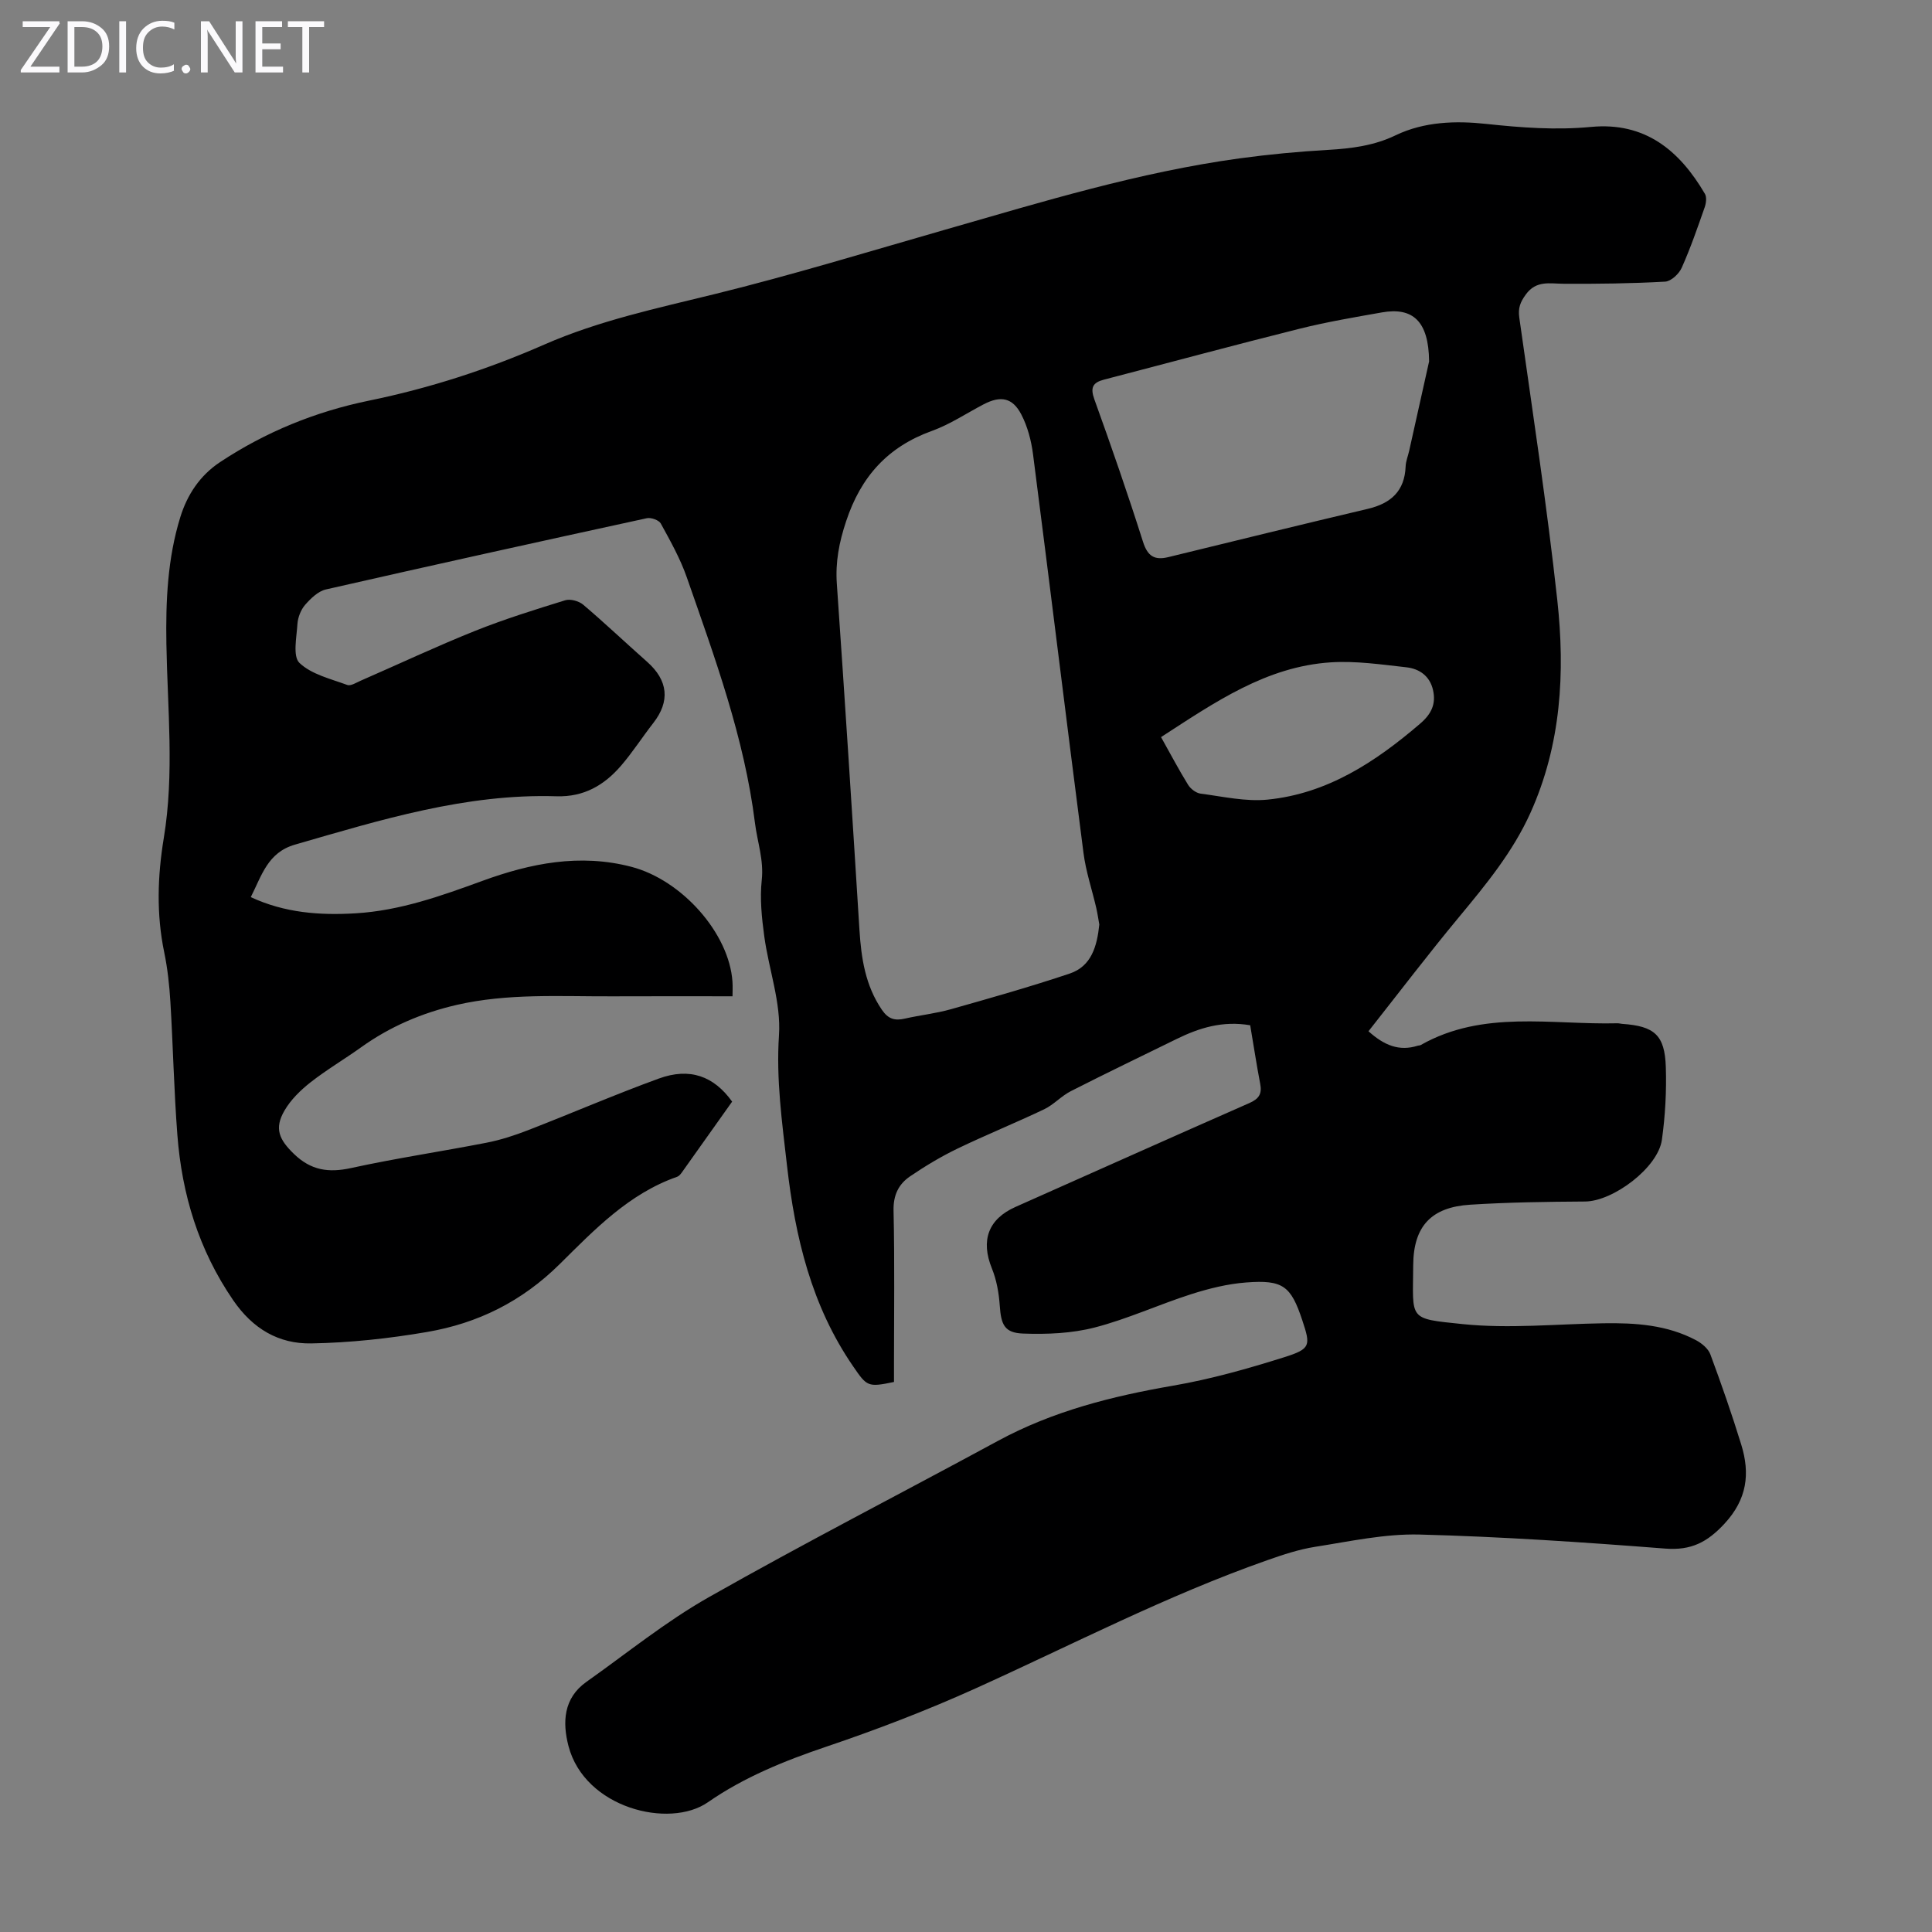 <svg enable-background="new 0 0 400 400" viewBox="0 0 400 400" xmlns="http://www.w3.org/2000/svg"><rect x="0" y="0" width="400" height="400" fill="#808080" stroke="none"/><g fill="#fbfafc"><path d="m12.4 4.8-6.1 9h6v1.2h-8v-.5l6.1-8.9h-5.7v-1.2h7.6v.4z"/><path d="m14 15v-10.6h3c1.6 0 2.9.5 4 1.4s1.6 2.2 1.6 3.8-.5 3-1.6 3.9-2.4 1.5-4 1.5zm1.4-9.4v8.2h1.6c1.3 0 2.4-.4 3.1-1.1s1.1-1.8 1.1-3.1-.4-2.3-1.2-3-1.8-1-3.1-1z"/><path d="m26.1 4.4v10.6h-1.4v-10.6z"/><path d="m36.1 14.6c-.8.4-1.8.6-2.9.6-1.5 0-2.7-.5-3.6-1.4s-1.4-2.2-1.4-3.8c0-1.7.5-3.1 1.5-4.1s2.3-1.6 3.9-1.6c1 0 1.8.1 2.5.4v1.4c-.8-.4-1.6-.6-2.5-.6-1.2 0-2.1.4-2.9 1.2s-1.1 1.8-1.1 3.2c0 1.3.3 2.3 1 3s1.6 1.1 2.7 1.1c1 0 2-.2 2.7-.7v1.3z"/><path d="m37.6 14.3c0-.2.1-.5.3-.6s.4-.3.6-.3c.3 0 .5.1.6.3s.3.4.3.6-.1.4-.3.6-.4.3-.6.3c-.3 0-.5-.1-.6-.3s-.3-.4-.3-.6z"/><path d="m50.2 15h-1.6l-5.3-8.2c-.2-.2-.3-.5-.4-.7 0 .2.1.7.1 1.5v7.4h-1.4v-10.6h1.7l5.2 8.1c.2.4.4.6.4.7 0-.3-.1-.8-.1-1.5v-7.3h1.4z"/><path d="m58.6 15h-5.7v-10.6h5.5v1.2h-4.1v3.4h3.8v1.2h-3.8v3.6h4.3z"/><path d="m67.1 5.6h-3.1v9.4h-1.4v-9.4h-3v-1.2h7.5z"/></g><path d="m258.84 212.27c-5.71-.98-10.54.54-15.23 2.84-7.31 3.58-14.65 7.11-21.9 10.8-1.97 1-3.54 2.8-5.52 3.75-5.94 2.83-12.05 5.3-17.98 8.16-3.4 1.64-6.67 3.61-9.79 5.73-2.38 1.62-3.5 3.9-3.42 7.11.24 10.63.09 21.27.09 31.9v3.56c-5.43 1.14-5.6.93-8.44-3.21-8.64-12.54-12.02-26.75-13.71-41.59-1.02-8.98-2.27-17.81-1.66-27 .45-6.73-2.12-13.63-3.05-20.49-.52-3.83-.93-7.79-.52-11.6.46-4.17-.91-7.89-1.4-11.82-2.2-17.68-8.32-34.24-14.12-50.89-1.35-3.87-3.4-7.52-5.38-11.13-.39-.71-2.02-1.29-2.89-1.1-22.17 4.82-44.33 9.71-66.45 14.75-1.61.37-3.14 1.86-4.3 3.19-.89 1.03-1.5 2.6-1.59 3.97-.17 2.75-1 6.69.42 8.05 2.5 2.38 6.45 3.29 9.89 4.56.73.27 1.89-.49 2.79-.88 7.89-3.44 15.68-7.11 23.67-10.31 6.1-2.44 12.39-4.4 18.67-6.34 1.07-.33 2.83.16 3.72.91 4.52 3.84 8.82 7.92 13.26 11.85 4.33 3.84 4.77 8.15 1.26 12.65-2.27 2.91-4.27 6.04-6.67 8.83-3.48 4.04-7.69 6.52-13.39 6.34-18.75-.58-36.4 4.89-54.13 10.01-5.66 1.63-6.88 6.41-9.15 10.87 7.06 3.28 14.33 3.8 21.74 3.35 9.16-.55 17.68-3.6 26.2-6.71 10.02-3.66 20.21-5.7 30.88-2.91 10.44 2.73 20.23 13.75 20.91 23.78.07 1.09.01 2.18.01 3.02-8.56 0-16.8-.03-25.04.01-10.73.04-21.48-.66-32.09 1.78-7.18 1.66-13.78 4.48-19.78 8.78-3.45 2.47-7.14 4.64-10.48 7.26-2.06 1.62-4.07 3.59-5.37 5.83-2.17 3.72-1.1 6.02 1.96 8.98 3.52 3.41 7.17 3.94 11.83 2.92 9.28-2.03 18.69-3.42 28.02-5.24 2.93-.57 5.82-1.51 8.6-2.59 9.05-3.51 17.98-7.38 27.1-10.7 6.39-2.33 11.38-.52 15.17 4.78-3.43 4.84-6.92 9.76-10.41 14.66-.25.35-.59.76-.97.9-9.97 3.47-17.15 10.98-24.28 18.04-7.88 7.81-17.01 12.3-27.54 14.1-7.88 1.35-15.93 2.22-23.92 2.36-6.74.12-12.11-2.99-16.2-8.97-7.13-10.41-10.6-21.88-11.54-34.22-.7-9.14-.89-18.32-1.44-27.48-.21-3.45-.58-6.92-1.28-10.3-1.64-7.9-1.39-15.77-.09-23.66 2.21-13.37.76-26.8.54-40.2-.15-8.89.24-17.71 2.88-26.24 1.43-4.63 4.05-8.63 8.24-11.4 9.44-6.25 19.76-10.45 30.81-12.72 12.54-2.57 24.62-6.48 36.33-11.62 11.32-4.96 23.34-7.51 35.29-10.45 16.04-3.95 31.87-8.79 47.76-13.35 20.09-5.77 40.09-11.89 60.87-14.74 6.09-.83 12.22-1.41 18.36-1.76 4.85-.28 9.52-.88 13.96-3.02 5.95-2.86 12.53-3.03 18.73-2.36 7.27.78 14.44 1.32 21.7.63 11.21-1.07 18.34 4.86 23.61 13.86.4.69.24 1.93-.05 2.77-1.48 4.22-2.94 8.46-4.76 12.53-.56 1.26-2.2 2.8-3.43 2.87-7 .39-14.01.48-21.02.44-2.89-.02-5.66-.75-7.82 2.21-1.14 1.57-1.64 2.79-1.36 4.78 2.75 19.48 5.73 38.94 7.87 58.49 1.64 15.01.82 29.93-5.57 44.09-3.65 8.08-9.15 14.76-14.73 21.49-6.41 7.72-12.49 15.72-18.79 23.7 3.23 2.91 6.34 4.2 10.17 3 .21-.07.47-.04.65-.15 12.92-7.32 27.01-4.16 40.7-4.5.33-.01.66.09 1 .12 6.68.46 8.83 2.3 9.04 8.94.16 5.01-.12 10.09-.81 15.05-.8 5.79-10.1 12.75-15.91 12.79-7.93.05-15.88.16-23.79.66-8.03.51-11.74 4.43-11.79 12.52-.06 11.41-1.19 11.02 10.24 12.2 9.6.99 19.4-.02 29.11-.17 6.65-.11 13.21.32 19.23 3.52 1.18.63 2.5 1.73 2.94 2.91 2.29 6.17 4.46 12.4 6.4 18.7 1.85 6 1.22 11.29-3.47 16.36-3.58 3.86-6.91 5.57-12.25 5.16-16.95-1.32-33.92-2.47-50.91-2.91-7.17-.18-14.42 1.42-21.58 2.54-3.38.53-6.7 1.64-9.94 2.78-20.81 7.31-40.36 17.49-60.41 26.55-10.07 4.55-20.43 8.52-30.9 12.06-8.65 2.92-17.07 6.34-24.49 11.5-7.99 5.55-25.51 1.21-28.86-11.64-1.27-4.88-1.07-9.9 3.7-13.28 8.38-5.93 16.43-12.48 25.32-17.52 19.73-11.19 39.94-21.56 59.89-32.38 11.37-6.16 23.6-9.25 36.25-11.43 7.78-1.34 15.47-3.51 23.02-5.89 5.51-1.74 5.49-2.4 3.74-7.67-2.35-7.08-3.98-8.39-11.6-7.81-3.85.29-7.72 1.25-11.41 2.43-6.7 2.14-13.16 5.14-19.95 6.89-4.75 1.23-9.89 1.44-14.83 1.26-3.88-.14-4.57-1.85-4.84-5.78-.18-2.59-.65-5.29-1.62-7.68-2.36-5.8-.79-10.24 4.88-12.76 16.14-7.17 32.25-14.4 48.41-21.5 2-.88 2.67-1.91 2.24-4.05-.76-3.95-1.35-7.92-2.06-12.06zm-31.24-20.86c-.19-1.03-.36-2.24-.63-3.43-.88-3.81-2.16-7.56-2.65-11.42-3.55-27.49-6.9-55-10.44-82.49-.36-2.82-1.13-5.76-2.43-8.26-1.83-3.51-4.28-3.93-7.78-2.11-3.57 1.86-6.97 4.16-10.72 5.51-9.16 3.3-14.71 9.47-17.77 18.71-1.45 4.36-2.24 8.43-1.92 12.98 1.66 23.87 3.19 47.75 4.68 71.62.37 5.87 1.21 11.5 4.64 16.54 1.31 1.93 2.69 2.31 4.77 1.83 3.16-.72 6.41-1.06 9.52-1.94 8.25-2.33 16.5-4.67 24.62-7.39 4.47-1.51 5.64-5.63 6.11-10.15zm68.28-116.58c-.08-8.37-3.39-11.27-9.77-10.15-5.72 1.01-11.45 1.98-17.08 3.39-13.52 3.38-26.98 7.02-40.47 10.53-2.34.61-2.86 1.66-1.98 4.09 3.52 9.76 6.92 19.57 10.06 29.46.95 3 2.37 3.9 5.27 3.19 13.76-3.36 27.51-6.74 41.29-9.99 4.77-1.13 7.62-3.67 7.82-8.78.04-1.09.5-2.17.74-3.26 1.51-6.74 3.01-13.49 4.12-18.48zm-55.5 77.78c1.97 3.51 3.68 6.77 5.61 9.89.52.83 1.63 1.68 2.57 1.81 4.62.6 9.35 1.7 13.9 1.24 12.38-1.24 22.33-7.81 31.56-15.72 2.32-1.99 3.33-4.06 2.67-6.97s-2.83-4.4-5.49-4.7c-5.2-.58-10.47-1.36-15.65-1.03-13.39.86-24.05 8.28-35.17 15.48z" fill="#000001"/></svg>